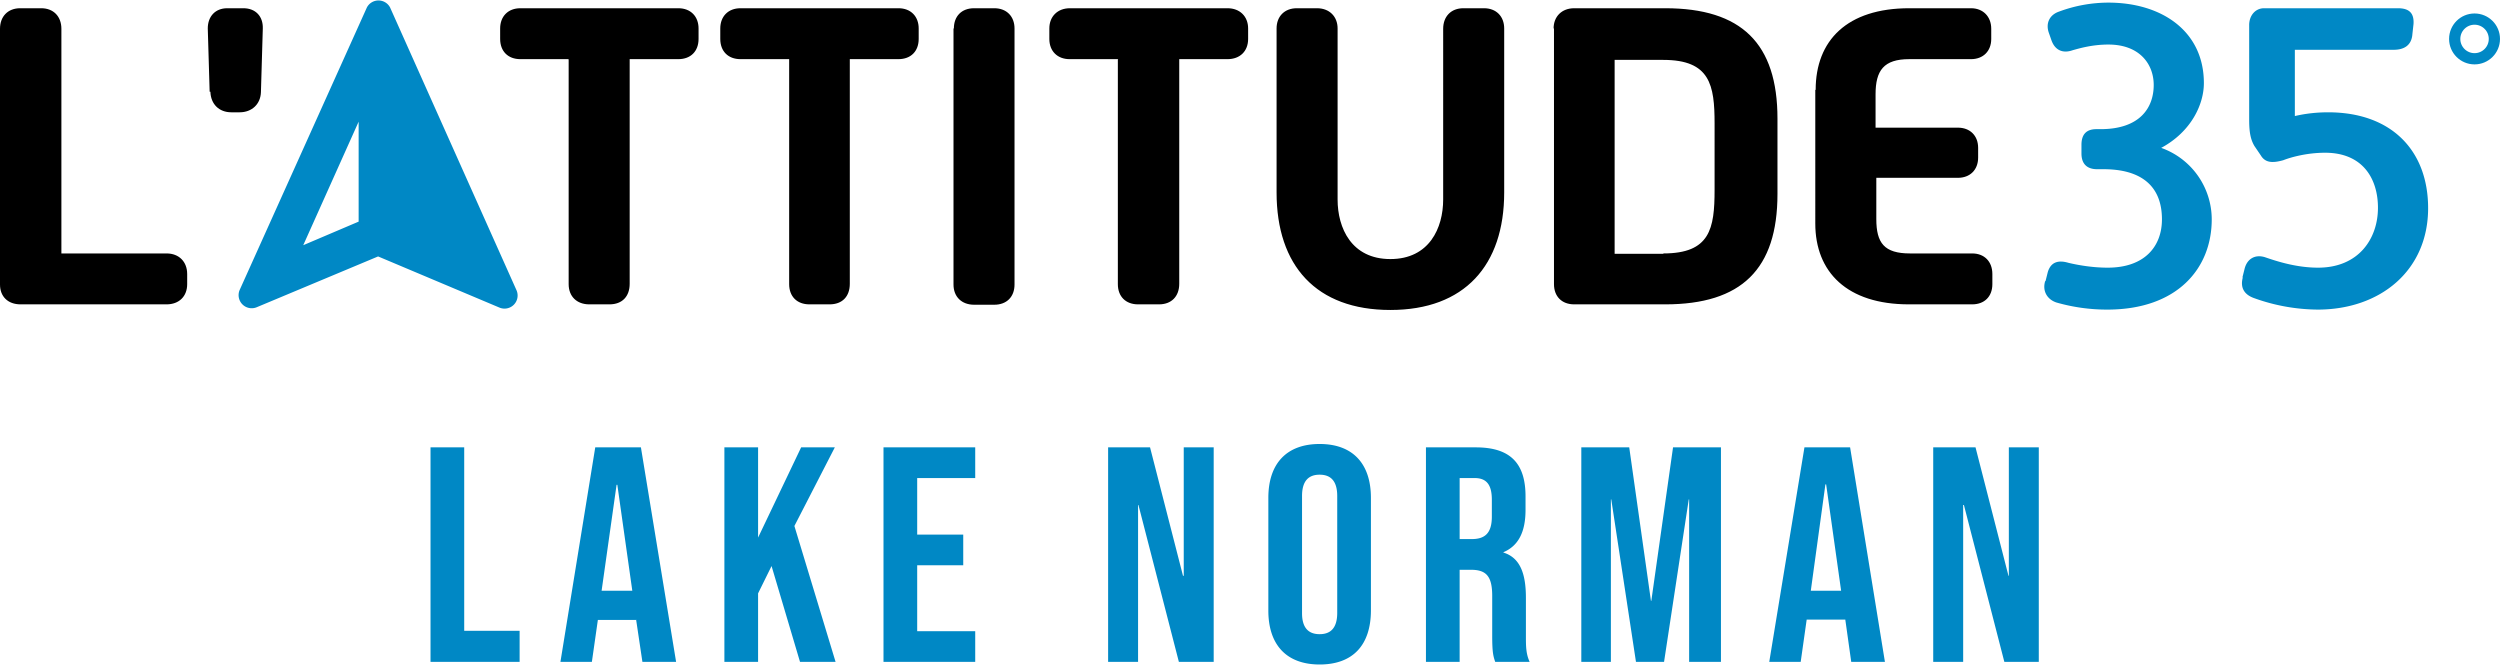 <svg xmlns="http://www.w3.org/2000/svg" viewBox="0 0 667.8 177.6"><path d="M0 7.7c0-3.3 2.1-5.5 5.4-5.5H11c3.3 0 5.4 2.2 5.4 5.5v60h28.1c3.3 0 5.5 2.2 5.5 5.5v2.7c0 3.3-2.2 5.4-5.5 5.4h-39C2.1 81.3 0 79.2 0 76V7.6Zm56 16.8-.5-16.9c0-3.2 2-5.4 5.2-5.4H65c3.3 0 5.3 2.2 5.2 5.4l-.5 17c-.1 3.2-2.4 5.4-5.7 5.4h-2.2c-3.3 0-5.5-2.2-5.6-5.5Zm95.8-8.7H139c-3.3 0-5.4-2.1-5.4-5.4V7.6c0-3.2 2.1-5.4 5.4-5.4h42.2c3.3 0 5.4 2.2 5.4 5.4v2.8c0 3.3-2.1 5.4-5.4 5.4h-13v60c0 3.4-2 5.5-5.4 5.5h-5.4c-3.3 0-5.5-2.1-5.5-5.4v-60Zm59 0h-13c-3.3 0-5.4-2.1-5.4-5.4V7.6c0-3.2 2.1-5.4 5.4-5.4H240c3.3 0 5.4 2.2 5.4 5.4v2.8c0 3.3-2.1 5.4-5.4 5.4h-13v60c0 3.4-2 5.5-5.4 5.5h-5.4c-3.3 0-5.4-2.1-5.4-5.4v-60Zm44-8.2c0-3.2 2-5.4 5.4-5.4h5.4c3.3 0 5.4 2.2 5.4 5.4V76c0 3.3-2.1 5.4-5.4 5.4h-5.4c-3.3 0-5.5-2.1-5.5-5.4V7.6Zm43.9 8.2h-13c-3.2 0-5.4-2.1-5.4-5.4V7.6c0-3.2 2.2-5.4 5.5-5.4h42.1c3.3 0 5.5 2.2 5.5 5.4v2.8c0 3.3-2.2 5.4-5.5 5.4H315v60c0 3.4-2.1 5.5-5.4 5.5H304c-3.3 0-5.4-2.1-5.4-5.4v-60ZM341 7.6c0-3.2 2.1-5.4 5.4-5.4h5.4c3.3 0 5.5 2.2 5.5 5.4v45.7c0 7.6 3.7 15.9 14.1 15.9s14.1-8.3 14.1-15.9V7.7c0-3.3 2.1-5.5 5.4-5.5h5.5c3.3 0 5.4 2.2 5.4 5.4v43.8c0 19.5-10.6 31.4-30.4 31.4S341 71 341 51.4V7.6Zm74 0c0-3.2 2.2-5.4 5.5-5.4h24.3c20.4 0 30 9.4 30 29.5v20.1c0 20.1-9.6 29.5-30 29.5h-24.3c-3.3 0-5.4-2.1-5.4-5.4V7.6Zm29.3 60.1c12.5 0 13.7-6.6 13.7-17V33c0-10.3-1.2-17-13.7-17h-13v51.8h13ZM485 24c0-13.2 8.4-21.8 25-21.8h16.5c3.2 0 5.4 2.2 5.4 5.5v2.7c0 3.3-2.2 5.4-5.4 5.4H510c-6.8 0-9 3-9 9.4v8.9h22c3.2 0 5.4 2.1 5.4 5.4v2.6c0 3.3-2.2 5.4-5.4 5.4h-21.8v11c0 6.4 2.1 9.2 9 9.2h16.6c3.3 0 5.4 2.2 5.4 5.5v2.7c0 3.3-2.1 5.4-5.4 5.4h-16.9c-16.5 0-25-8.6-25-21.6V24Z"/><path fill="#0088c5" d="M115 119.5h9v49h14.8v8.3H115v-57.3Zm44 0h12.2l9.4 57.3h-9l-1.7-11.4v.2h-10.2l-1.6 11.2h-8.4l9.3-57.3Zm9.9 38.3-4-28.3h-.2l-4 28.3h8.2Zm24.6-38.3h9v24.1l11.5-24.1h9l-10.8 21 11 36.3h-9.5l-7.6-25.6-3.6 7.3v18.3h-9v-57.3Zm42.5 0h24.5v8.2H245v15.1h12.3v8.2H245v17.6h15.5v8.2H236v-57.3Zm60 0h11.2l8.8 34.3h.2v-34.3h8v57.3h-9.3l-10.8-41.9h-.1v41.9h-8v-57.3Zm42.8 43.7V133c0-9.2 4.9-14.4 13.7-14.4s13.7 5.2 13.7 14.4v30c0 9.3-4.8 14.5-13.7 14.5s-13.7-5.3-13.7-14.4Zm18.4.6v-31.3c0-4.1-1.8-5.7-4.7-5.7s-4.7 1.6-4.7 5.7v31.3c0 4 1.8 5.6 4.7 5.6s4.7-1.6 4.7-5.7Zm23.6-44.3h13.4c9.3 0 13.3 4.3 13.3 13.1v3.6c0 5.9-1.9 9.6-5.9 11.3v.1c4.5 1.4 6 5.7 6 12.1v10.1c0 2.8 0 4.8 1 7h-9.2c-.5-1.5-.8-2.4-.8-7v-10.6c0-5.3-1.6-7-5.7-7h-3v24.6h-9v-57.3Zm12.3 24.5c3.4 0 5.4-1.4 5.4-6v-4.5c0-4-1.4-5.8-4.6-5.8h-4V144h3.2Zm29.3-24.5h12.8l5.8 41h.1l5.8-41h12.8v57.3h-8.5v-43.4h-.1l-6.6 43.4H437l-6.6-43.4h-.1v43.4h-7.9v-57.3Zm59.6 0h12.2l9.3 57.3h-9l-1.6-11.4v.1h-10.3l-1.6 11.3h-8.4l9.4-57.3Zm9.8 38.3-4-28.4h-.2l-3.9 28.4h8.1Zm24.6-38.3h11.3l8.8 34.3h.1v-34.3h8v57.3h-9.2l-10.8-41.9h-.2v41.9h-8v-57.3Zm30-44.4.6-2.4c.8-2.7 2.8-3.3 5.5-2.5 2.5.6 6.4 1.3 10.5 1.3 10 0 14.5-5.8 14.5-12.9 0-9.3-6-13.4-15.6-13.4h-1.7c-2.7 0-4.2-1.4-4.2-4.2v-2.3c0-2.8 1.3-4.2 4-4.2h1.1c10.6 0 14.2-5.8 14.2-11.8 0-5.6-3.8-10.8-12.1-10.8-4.3 0-7.7 1-9.5 1.5-2.8 1-4.8-.1-5.7-2.6l-.7-2c-.9-2.5.1-4.8 2.7-5.7A38 38 0 0 1 563.2.7c14.1 0 25.5 7.5 25.5 21.5 0 5.7-3.4 13-11.4 17.3a20.3 20.3 0 0 1 13.5 19.1c0 13.1-9.2 24.1-27.9 24.1a49 49 0 0 1-13.6-1.9c-2.4-.8-3.8-3-3-5.7Zm52.6-1 .6-2.4c.7-2.6 2.8-3.8 5.4-3 3.2 1.1 8.4 2.8 14.2 2.8 10.9 0 16-7.8 16-16 0-7.7-4-14.7-14.1-14.7-5.3 0-9.7 1.4-11.2 2-2.9.8-4.8.7-6-1.3l-1.7-2.5c-1-1.7-1.4-3.6-1.4-7V6.7c0-2.5 1.6-4.5 4-4.5h35.7c2.7 0 4.4 1 4.2 4.2l-.3 2.7c-.2 3-2.2 4.2-5 4.2H613V31c3-.7 6-1 8.9-1 17 0 26.7 10.3 26.7 25.6 0 16.7-12.8 27.1-29.5 27.1a51 51 0 0 1-16.8-3c-3-1-3.9-3-3.2-5.6Zm-461 3.5L104.2 2A3.5 3.5 0 0 0 98 2L64 77.5a3.5 3.5 0 0 0 4.5 4.6L101 68.5l32.5 13.7a3.5 3.5 0 0 0 4.5-4.6Zm-42.2-45v26.6L81 65.5l14.8-33Z"/><circle cx="661" cy="10.4" r="5.3" fill="none" stroke="#0088c5" stroke-miterlimit="10" stroke-width="3"/></svg>
